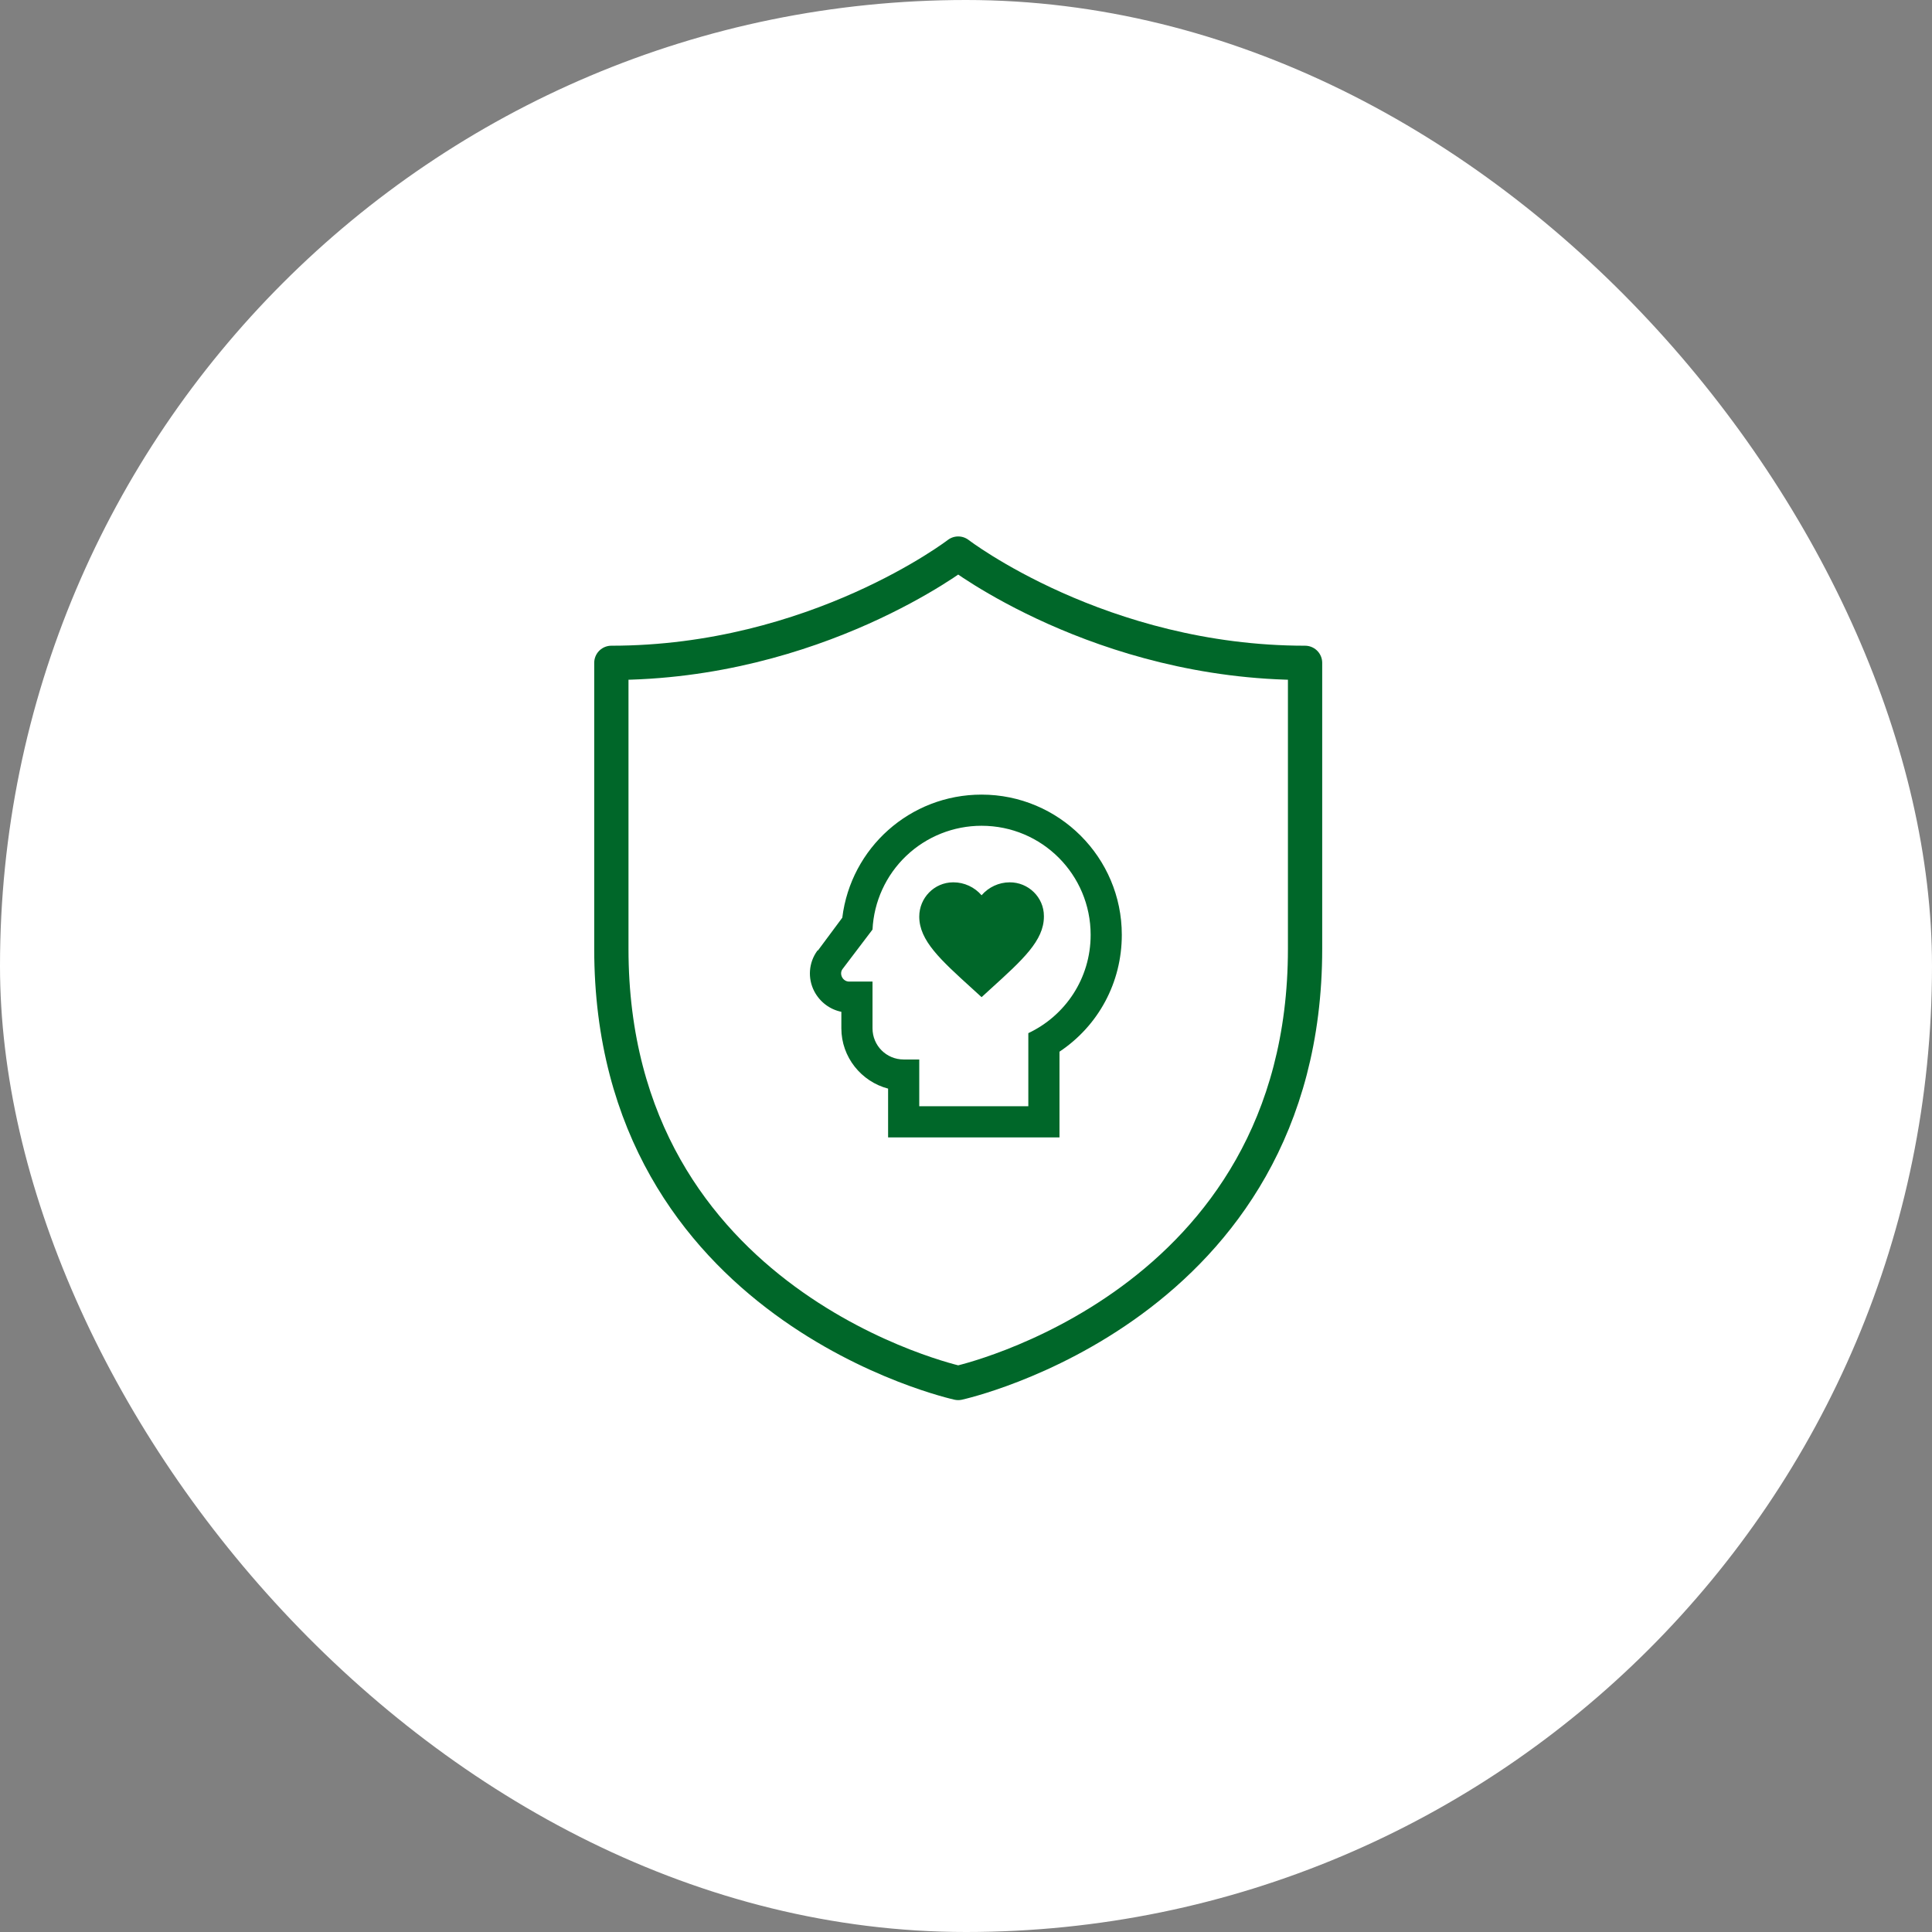 <svg width="124" height="124" viewBox="0 0 124 124" fill="none" xmlns="http://www.w3.org/2000/svg">
<rect x="0" y="0" width="124" height="124" fill="#808080" stroke="none"/>
<rect width="124" height="124" rx="62" fill="white"/>
<path d="M61.5 88.762C61.5 88.762 83.762 83.914 83.762 60.899V42.543C70.631 42.543 61.5 35.53 61.5 35.53C61.5 35.53 52.369 42.543 39.238 42.543V60.899C39.238 83.914 61.5 88.762 61.5 88.762Z" stroke="#006729" stroke-width="2.2" stroke-linecap="round" stroke-linejoin="round"/>
<path d="M63 53C66.88 53 70 56.14 70 60C70 62.8 68.37 65.19 66 66.31V71H59V68H58C56.89 68 56 67.11 56 66V63H54.5C54.08 63 53.84 62.5 54.08 62.19L56 59.66C56.088 57.863 56.864 56.169 58.167 54.929C59.471 53.69 61.201 52.999 63 53ZM63 51C58.41 51 54.61 54.42 54.06 58.9L52.5 61H52.47L52.45 61.03C51.9 61.79 51.83 62.79 52.26 63.62C52.62 64.31 53.26 64.79 54 64.94V66C54 67.85 55.28 69.42 57 69.87V73H68V67.5C70.5 65.83 72 63.06 72 60C72 55.03 67.96 51 63 51ZM67 58.83C67 60.37 65.64 61.6 63.58 63.47L63 64L62.42 63.47C60.36 61.6 59 60.37 59 58.83C59 57.63 59.96 56.64 61.16 56.63H61.2C61.89 56.63 62.55 56.94 63 57.46C63.45 56.94 64.11 56.63 64.8 56.63C66 56.62 67 57.59 67 58.79V58.83Z" fill="#006729"/>
</svg>
